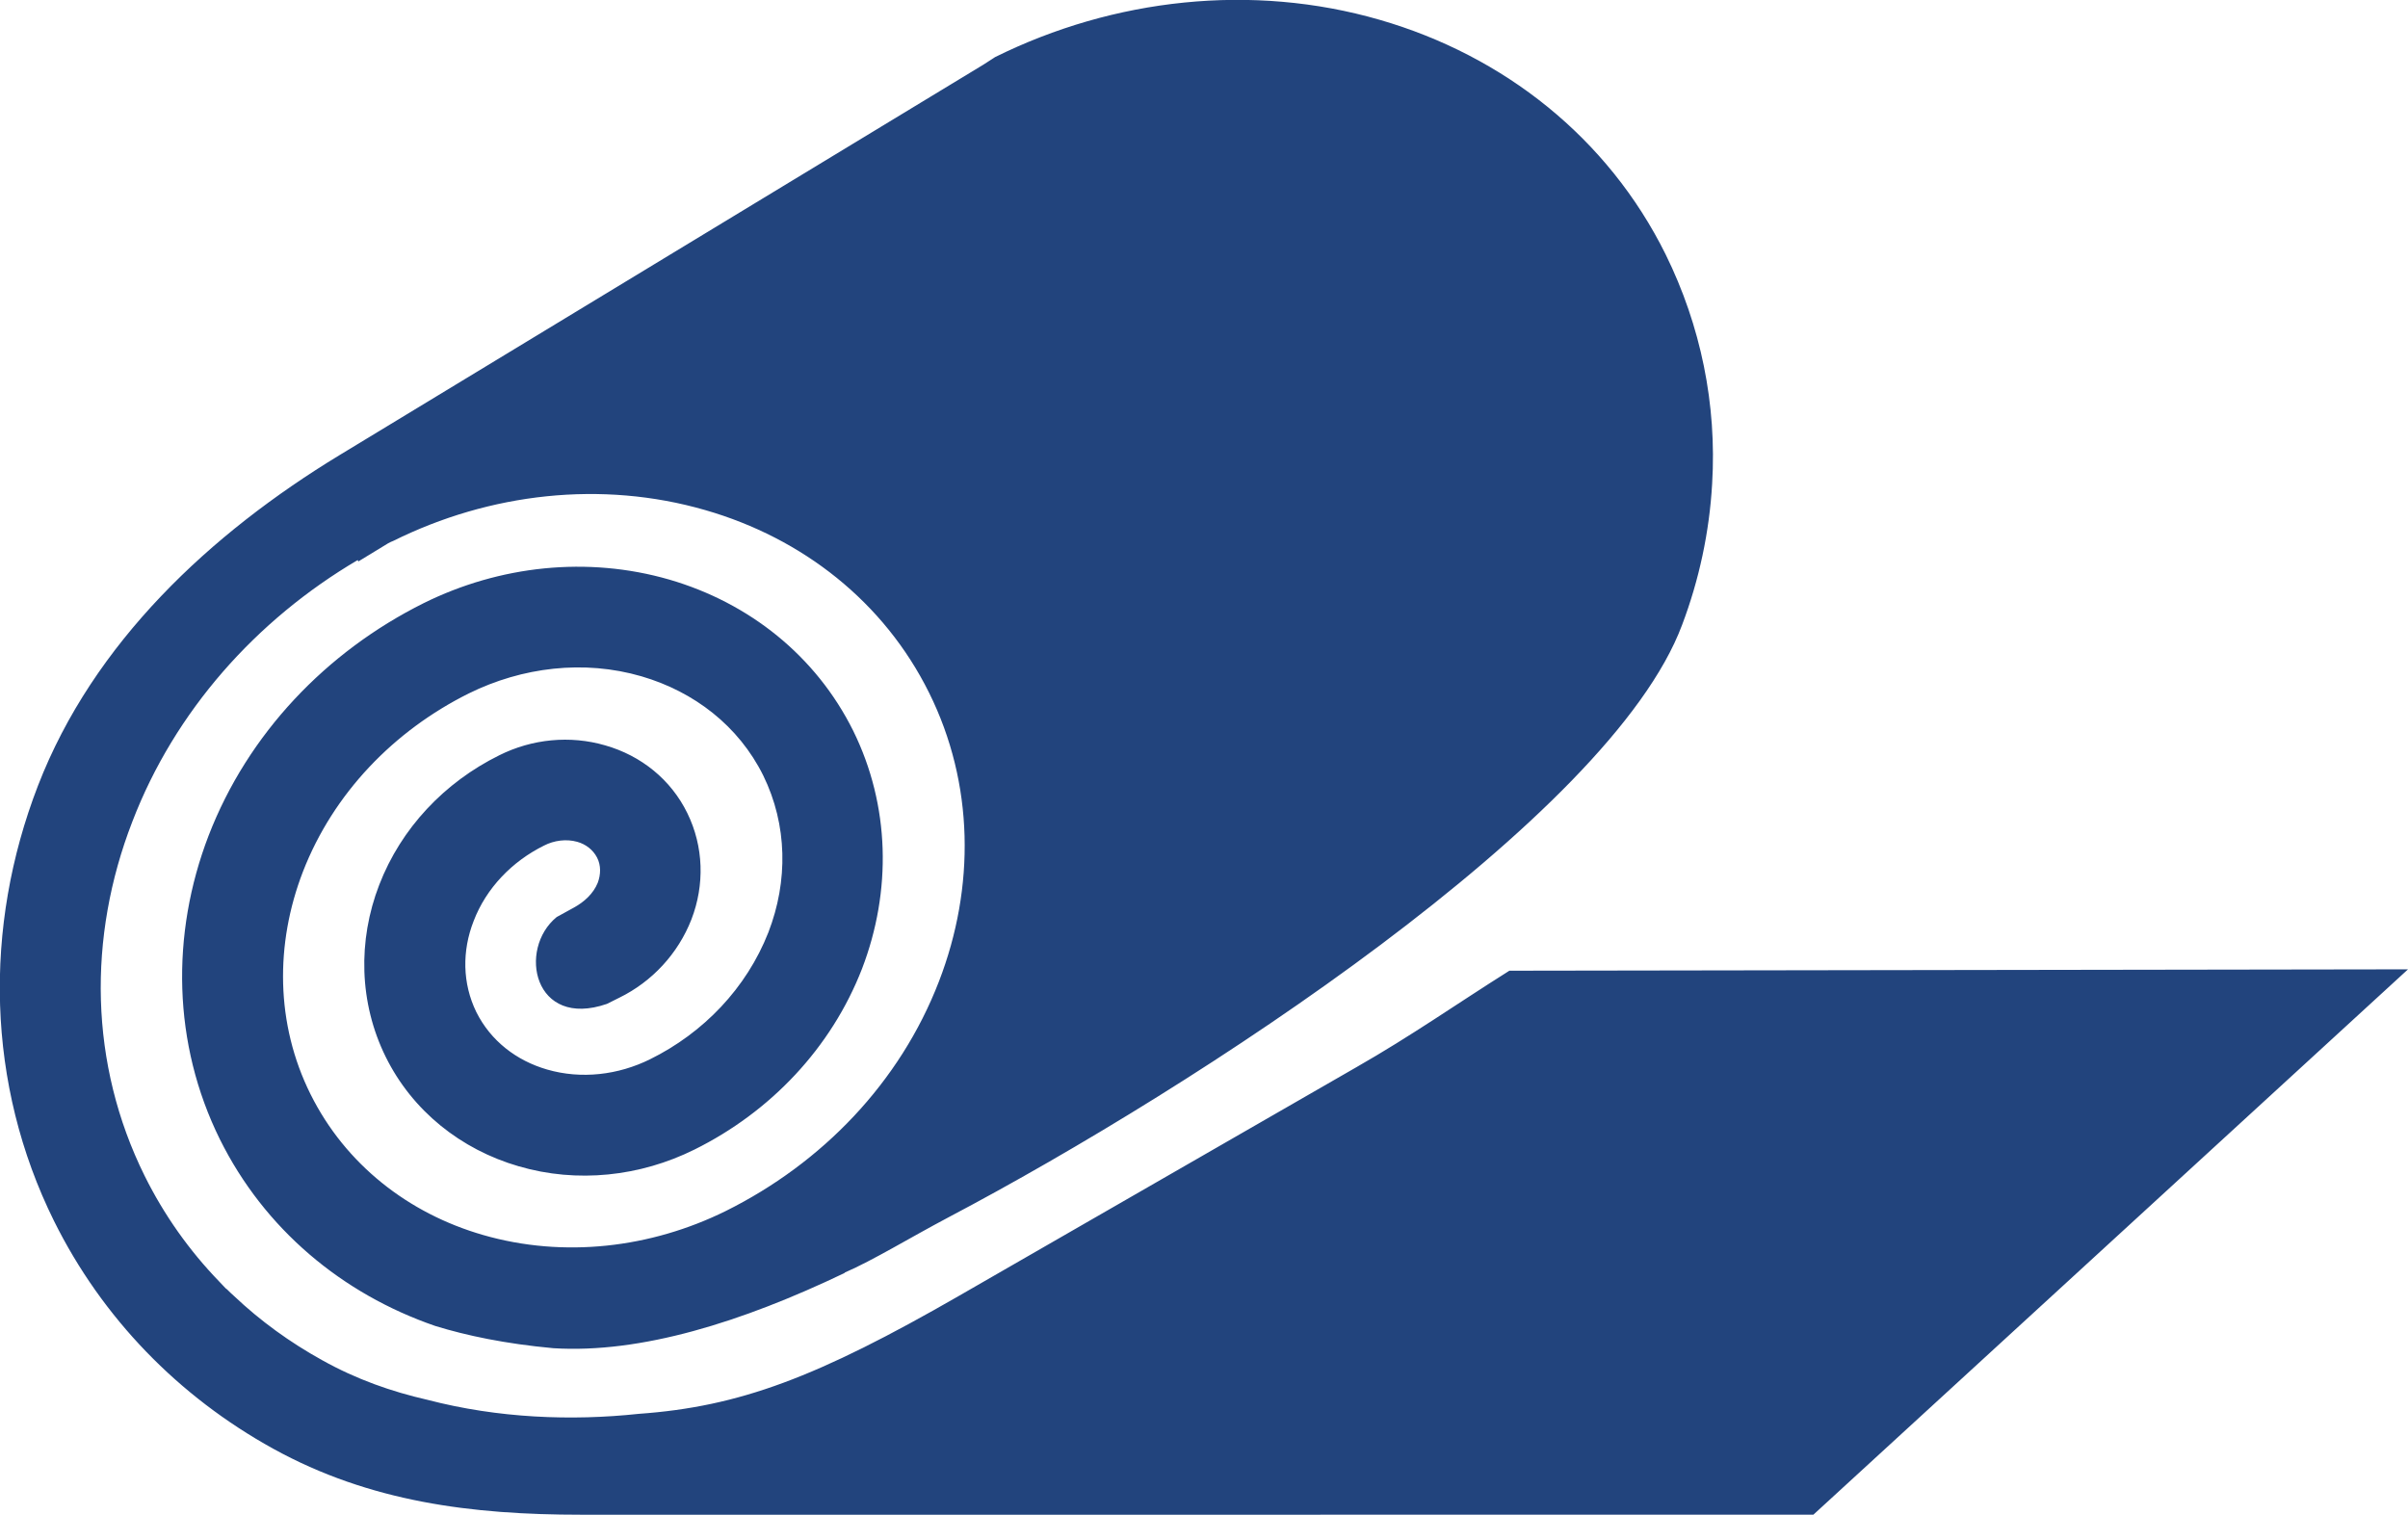 <?xml version="1.0" encoding="UTF-8"?>
<svg id="Capa_2" data-name="Capa 2" xmlns="http://www.w3.org/2000/svg" viewBox="0 0 70.42 44.31">
  <defs>
    <style>
      .cls-1 {
        fill: #22447d;
        fill-rule: evenodd;
      }
    </style>
  </defs>
  <g id="Capa_1-2" data-name="Capa 1">
    <path class="cls-1" d="m24.7,37.23c-3.01,1.44-5.96,2.36-8.52,2.2-1.41-.13-2.54-.37-3.45-.65-2.73-.94-5-2.84-6.3-5.46-1.38-2.79-1.44-5.99-.33-8.88,1.15-2.98,3.44-5.38,6.29-6.8,2.22-1.1,4.79-1.38,7.18-.69,2.34.68,4.29,2.23,5.38,4.42,1.08,2.19,1.13,4.69.26,6.96-.9,2.32-2.68,4.19-4.9,5.29-1.59.79-3.43.99-5.14.49-1.69-.49-3.11-1.62-3.89-3.2-.78-1.58-.82-3.4-.19-5.03.64-1.66,1.91-3,3.51-3.79.96-.48,2.07-.59,3.1-.29,1.05.3,1.92,1,2.4,1.98.48.98.51,2.1.12,3.11-.39,1-1.15,1.82-2.11,2.29l-.36.18c-2.14.74-2.62-1.6-1.47-2.54l.51-.28c.29-.16.56-.4.69-.72.09-.24.1-.51-.02-.74-.12-.23-.33-.39-.58-.46-.32-.09-.68-.04-.97.11-.93.46-1.69,1.24-2.06,2.21-.34.87-.33,1.82.08,2.66.42.84,1.17,1.42,2.07,1.68,1,.29,2.08.16,3.01-.3,1.56-.77,2.82-2.08,3.46-3.71.58-1.5.56-3.14-.15-4.59-.72-1.45-2.02-2.45-3.56-2.9-1.68-.49-3.49-.27-5.05.5-2.19,1.09-3.96,2.92-4.85,5.21-.82,2.12-.8,4.46.22,6.51,1.02,2.05,2.86,3.49,5.05,4.12,2.36.68,4.9.38,7.09-.7,2.82-1.4,5.1-3.76,6.24-6.72,1.06-2.75,1.03-5.78-.29-8.44-1.32-2.66-3.7-4.52-6.54-5.34-3.04-.88-6.31-.5-9.13.9-.05.02-.1.04-.15.07l-.87.53-.02-.04c-2.97,1.75-5.35,4.42-6.59,7.65-1.31,3.38-1.26,7.09.36,10.36.57,1.15,1.31,2.19,2.18,3.09h0c.06.07.13.13.19.2l.04.03c.06.06.13.13.2.19h0c.77.73,1.64,1.36,2.58,1.88,1,.56,2.03.92,3.08,1.16,2.07.54,4.22.62,6.18.41,2.94-.21,5.21-1.06,9.38-3.46l11.61-6.68c1.61-.92,2.9-1.83,4.47-2.82l26.28-.04-17.39,15.95H16.99c-3.19,0-6.17-.37-9-1.93-2.77-1.53-5-3.82-6.41-6.66-1.98-4-2.07-8.59-.47-12.73,1.62-4.19,5.05-7.38,8.82-9.67L28.76,1.89l.34-.22c3.47-1.72,7.52-2.17,11.25-1.09,3.63,1.05,6.67,3.45,8.36,6.86,1.03,2.09,1.5,4.39,1.36,6.71-.08,1.41-.38,2.81-.88,4.13-2.11,5.64-14.24,13.52-21.43,17.31-1.19.63-2.21,1.26-3.06,1.63h0Z"/>
  </g>
</svg>